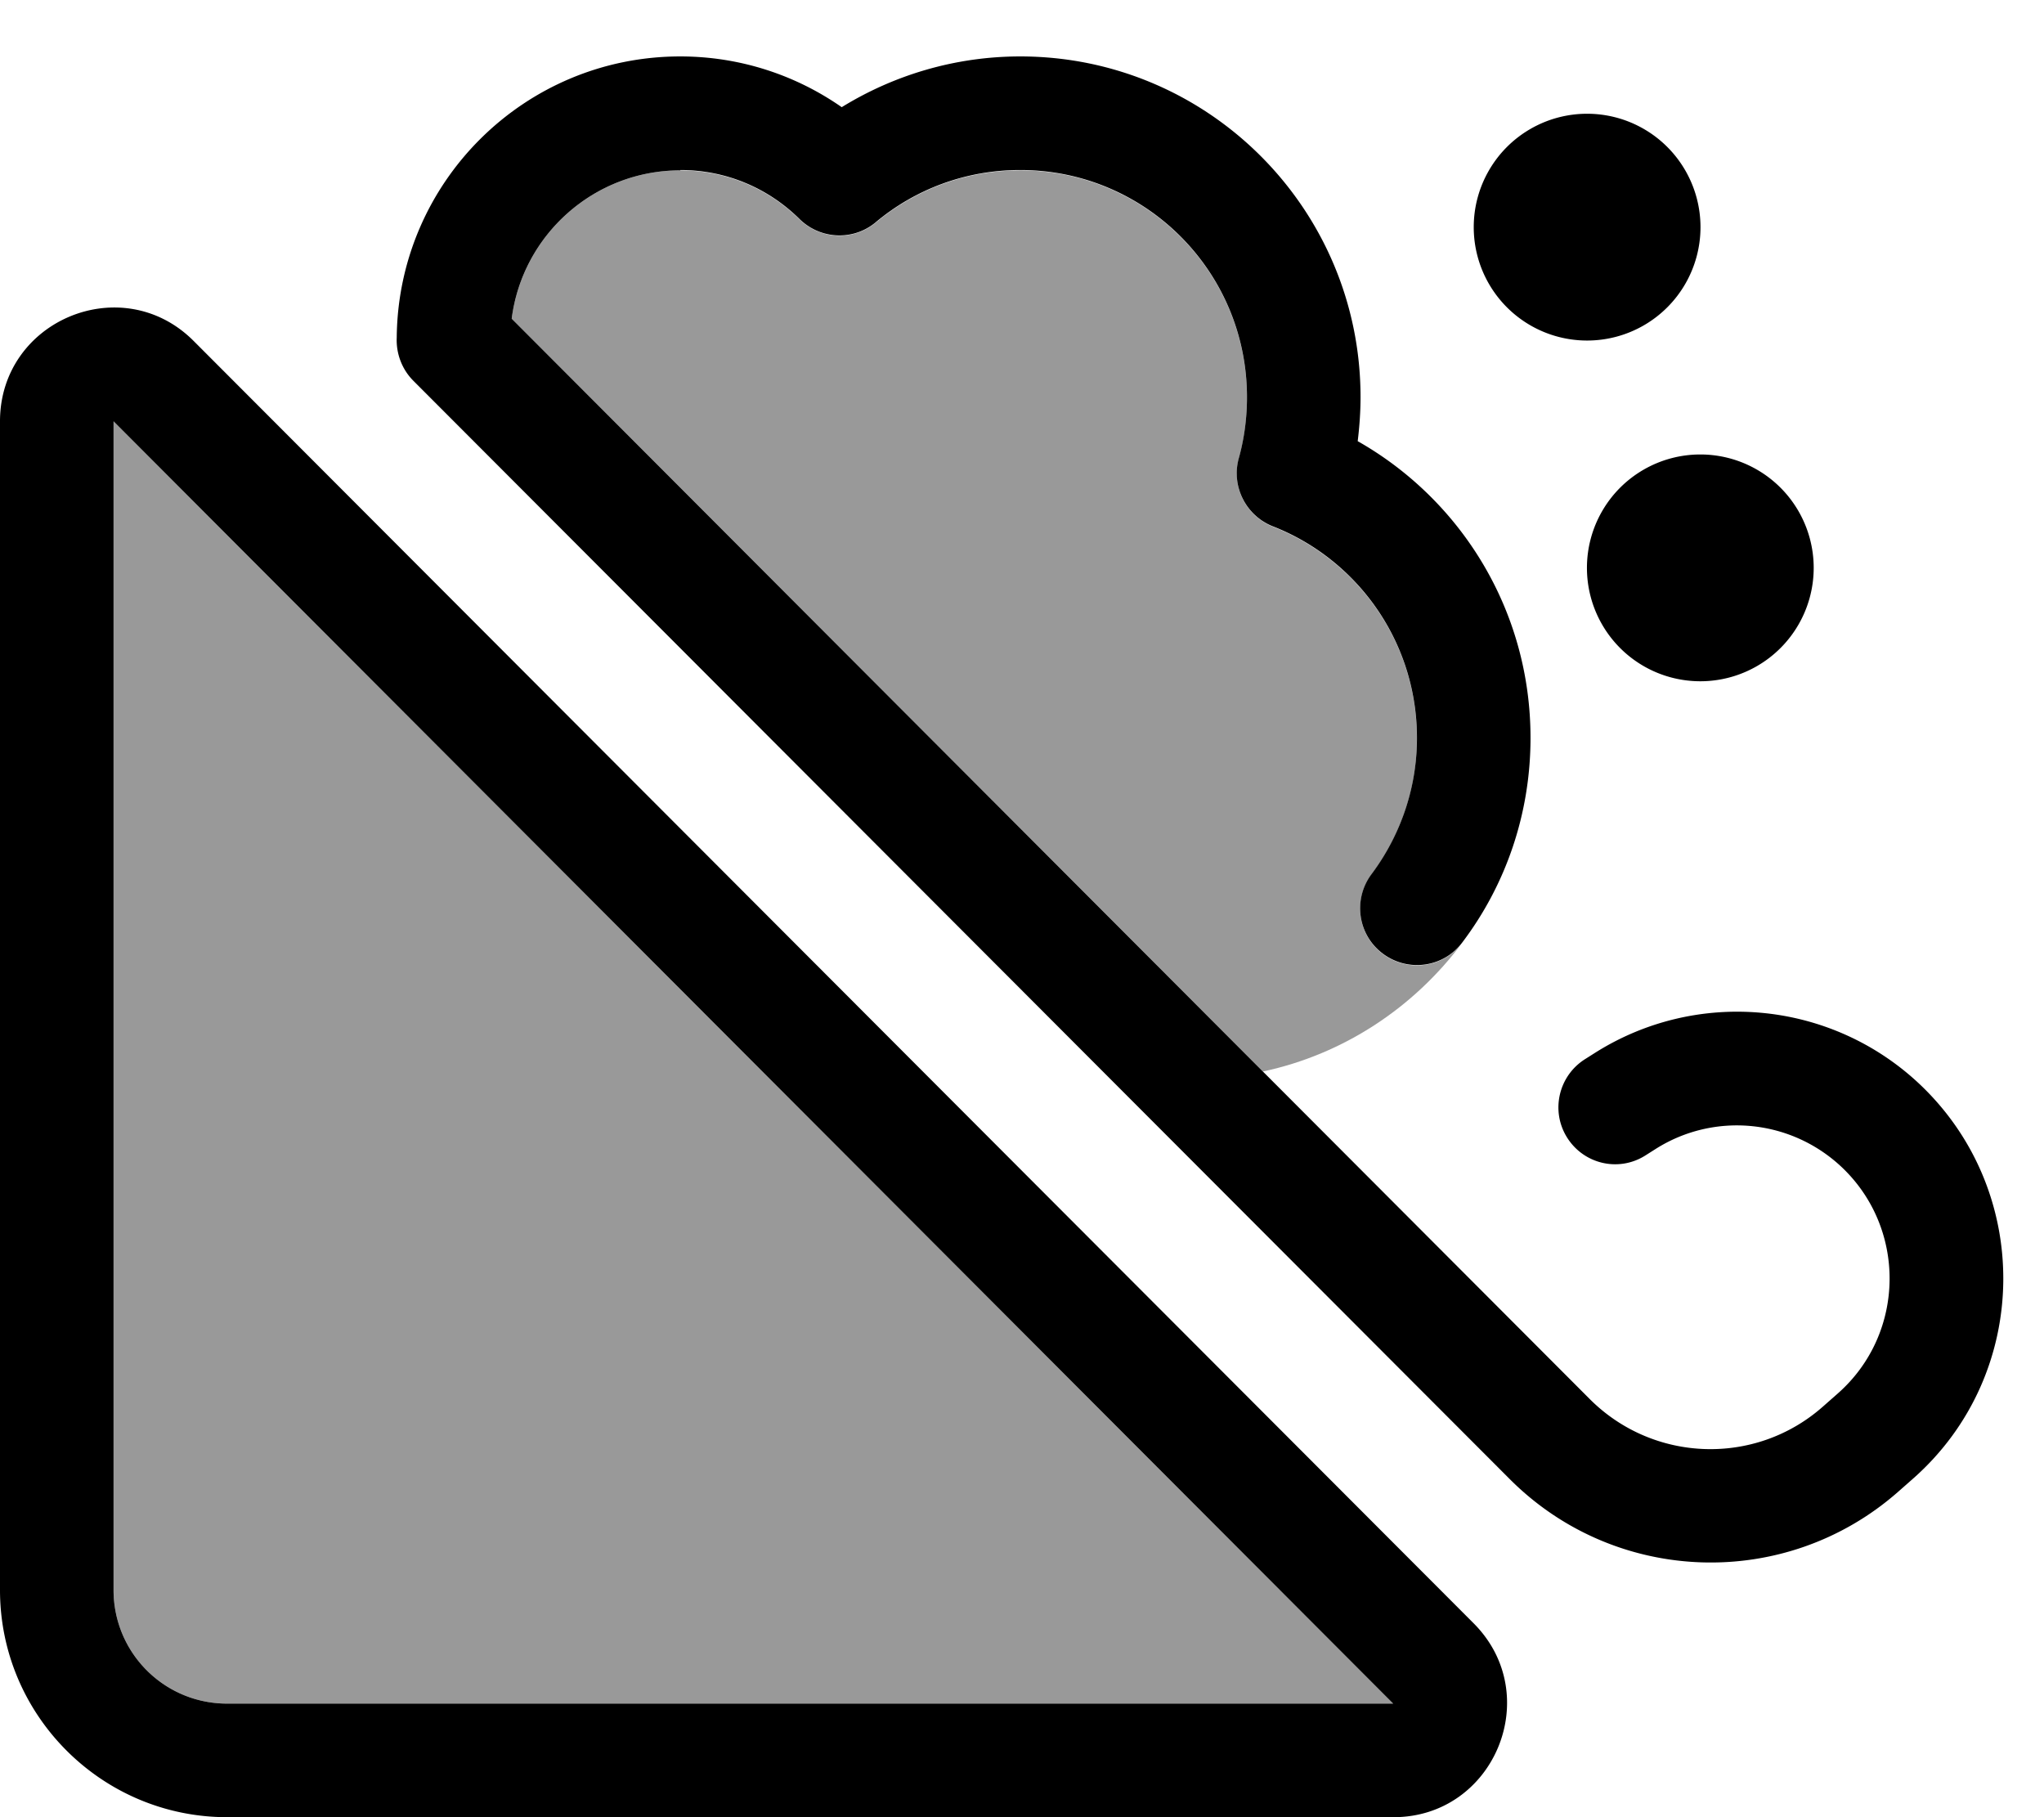 <svg xmlns="http://www.w3.org/2000/svg" viewBox="0 0 576 512"><!--! Font Awesome Pro 7.0.0 by @fontawesome - https://fontawesome.com License - https://fontawesome.com/license (Commercial License) Copyright 2025 Fonticons, Inc. --><path style="fill:currentColor;opacity:.4" d="M32 118.7L32 448c0 17.7 14.3 32 32 32L392.6 480 32 118.7zM144.2 89.8L355.9 301.9c22.9-4.9 42.6-18.1 56.2-36.3-5.3 7.1-15.3 8.5-22.4 3.2s-8.5-15.3-3.2-22.4c8-10.7 12.8-24 12.8-38.4 0-27.1-16.8-50.3-40.6-59.6-7.6-3-11.8-11.3-9.6-19.2 1.5-5.4 2.3-11.2 2.3-17.2 0-35.4-28.6-64-63.9-64-15.5 0-29.7 5.5-40.7 14.7-6.3 5.3-15.6 4.9-21.5-.9-8.7-8.6-20.5-13.8-33.6-13.8-24.3 0-44.5 18.2-47.5 41.8z"/><path style="fill:currentColor;opacity:1" d="M191.7 48c-24.3 0-44.5 18.2-47.5 41.8L448 394.2c17.9 17.9 46.6 18.9 65.6 2.2l4.2-3.7c19.4-17 19.6-47.2 .5-64.5-14.3-12.9-35.4-14.8-51.7-4.5l-3 1.9c-7.5 4.7-17.3 2.4-22-5.1s-2.4-17.4 5.1-22.1l3-1.9c28.4-17.8 65.2-14.6 90.1 7.9 33.3 30.2 32.9 82.7-.8 112.3l-4.2 3.7c-31.7 27.8-79.5 26.2-109.3-3.6L116.5 107.3c-3.3-3.3-4.9-7.8-4.7-12.2 .4-43.8 36-79.2 79.9-79.2 16.9 0 32.6 5.3 45.5 14.3 14.6-9 31.9-14.3 50.3-14.3 53 0 95.9 43 95.9 96 0 4.2-.3 8.3-.8 12.4 29.1 16.5 48.7 47.7 48.7 83.6 0 21.6-7.1 41.6-19.2 57.6-5.3 7.1-15.3 8.5-22.4 3.2s-8.5-15.3-3.2-22.4c8-10.7 12.8-24 12.8-38.4 0-27.1-16.8-50.3-40.6-59.6-7.6-3-11.8-11.3-9.6-19.2 1.5-5.4 2.3-11.2 2.3-17.2 0-35.4-28.6-64-63.9-64-15.5 0-29.7 5.5-40.7 14.7-6.3 5.3-15.6 4.9-21.5-.9-8.7-8.6-20.5-13.8-33.6-13.8zM415.3 64a31.9 31.9 0 1 1 63.9 0 31.9 31.9 0 1 1 -63.9 0zm31.9 96a31.9 31.9 0 1 1 63.9 0 31.9 31.9 0 1 1 -63.9 0zM54.6 96.1L415.3 457.4c20.1 20.2 5.8 54.6-22.6 54.6L64 512c-35.3 0-64-28.7-64-64L0 118.7C0 90.2 34.5 75.9 54.6 96.1zM32 448c0 17.7 14.3 32 32 32L392.6 480 32 118.7 32 448z"/></svg>